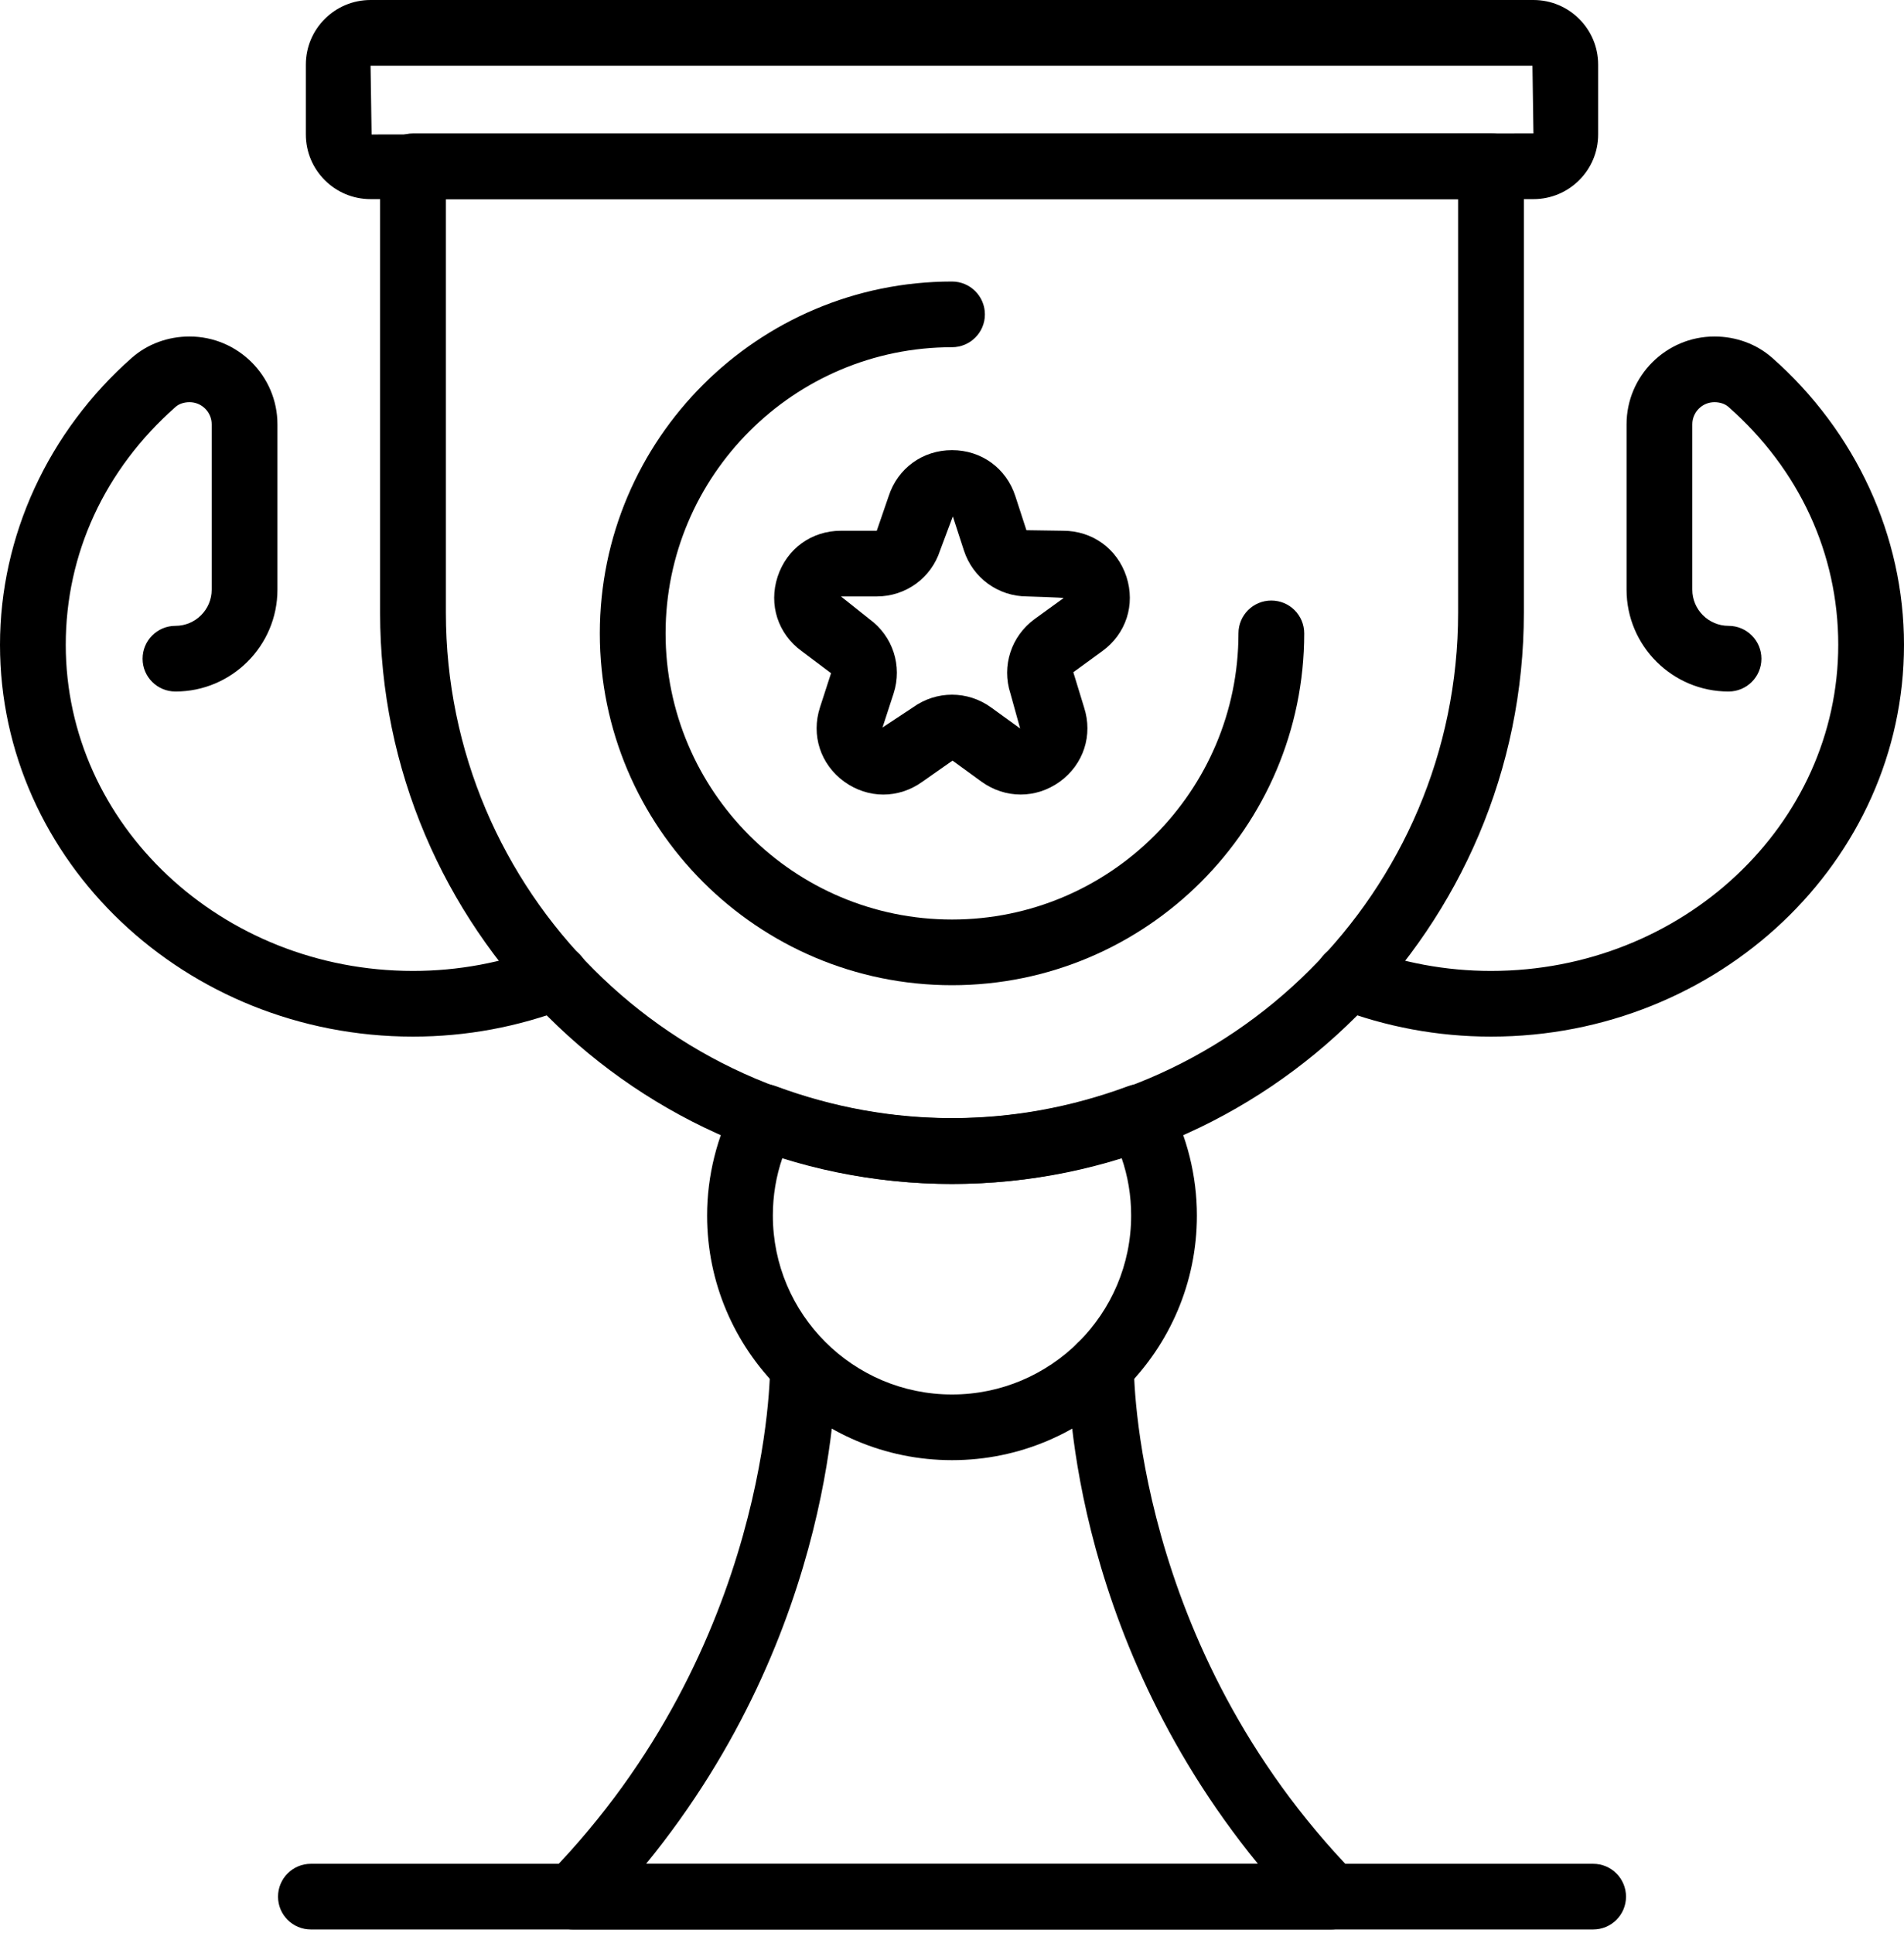 <svg width="600" height="609" viewBox="0 0 600 609" fill="none" xmlns="http://www.w3.org/2000/svg">
<path d="M140.513 62.749V193.058C140.513 280.903 212.052 352.392 300.008 352.392C387.949 352.392 459.488 280.903 459.488 193.058V62.749H140.513ZM300.008 373.09C200.623 373.09 119.778 292.334 119.778 193.058V52.414C119.778 46.677 124.424 42.051 130.139 42.051H469.862C475.577 42.051 480.208 46.677 480.208 52.414V193.058C480.208 292.334 399.378 373.09 300.008 373.09Z" fill="black"/>
<path d="M116.771 20.698L117.099 42.378L483.229 42.051L482.916 20.698H116.771ZM483.229 62.749H116.771C105.513 62.749 96.379 53.61 96.379 42.378V20.356C96.379 9.125 105.513 0 116.771 0H483.229C494.473 0 503.622 9.125 503.622 20.356V42.378C503.622 53.61 494.473 62.749 483.229 62.749Z" fill="black"/>
<path d="M469.862 326.655C453.075 326.655 436.658 323.594 421.025 317.587C415.681 315.537 413.03 309.558 415.082 304.22C417.134 298.868 423.148 296.192 428.478 298.284C441.703 303.366 455.64 305.957 469.862 305.957C530.185 305.957 579.279 259.863 579.279 203.179C579.279 174.509 566.995 147.889 544.707 128.245C543.624 127.277 542.013 126.736 540.275 126.736C536.427 126.736 533.292 129.868 533.292 133.711V185.812C533.292 192.104 538.408 197.214 544.707 197.214C550.436 197.214 555.067 201.855 555.067 207.577C555.067 213.286 550.436 217.912 544.707 217.912C526.993 217.912 512.571 203.521 512.571 185.812V133.711C512.571 118.465 525.012 106.038 540.275 106.038C547.087 106.038 553.528 108.415 558.416 112.714C584.837 136.003 600 168.972 600 203.179C600 271.266 541.615 326.655 469.862 326.655Z" fill="black"/>
<path d="M130.138 326.655C58.385 326.655 0 271.266 0 203.179C0 168.972 15.163 136.003 41.584 112.714C46.486 108.415 52.913 106.038 59.725 106.038C74.987 106.038 87.428 118.465 87.428 133.711V185.812C87.428 203.521 73.006 217.912 55.293 217.912C49.564 217.912 44.933 213.286 44.933 207.577C44.933 201.855 49.564 197.214 55.293 197.214C61.577 197.214 66.707 192.104 66.707 185.812V133.711C66.707 129.868 63.572 126.736 59.725 126.736C58 126.736 56.376 127.277 55.307 128.245C33.019 147.889 20.72 174.509 20.72 203.179C20.72 259.863 69.814 305.957 130.138 305.957C144.36 305.957 158.297 303.366 171.522 298.284C176.852 296.192 182.866 298.868 184.918 304.22C186.984 309.558 184.319 315.537 178.975 317.587C163.356 323.594 146.925 326.655 130.138 326.655Z" fill="black"/>
<path d="M419.499 608.013H180.5C176.338 608.013 172.576 605.522 170.952 601.679C169.341 597.864 170.168 593.437 173.075 590.447C243.018 518.531 242.675 431.511 242.675 430.643C242.604 424.92 247.165 420.223 252.865 420.152C258.551 420.266 263.296 424.607 263.396 430.316C263.453 433.917 264.009 513.392 203.6 587.315H396.398C335.99 513.392 336.545 433.917 336.602 430.316C336.702 424.593 341.333 420.023 347.148 420.137C352.862 420.223 357.423 424.935 357.323 430.657C357.309 431.511 356.967 518.531 426.923 590.447C429.816 593.437 430.657 597.864 429.047 601.679C427.422 605.522 423.66 608.013 419.499 608.013Z" fill="black"/>
<path d="M246.567 364.848C244.557 370.67 243.545 376.763 243.545 383.041C243.545 414.13 268.869 439.426 300.007 439.426C331.131 439.426 356.454 414.13 356.454 383.041C356.454 376.763 355.442 370.67 353.433 364.848C318.433 375.795 281.524 375.795 246.567 364.848ZM300.007 460.124C257.454 460.124 222.825 425.547 222.825 383.041C222.825 370.585 225.917 358.172 231.746 347.139C234.168 342.527 239.655 340.477 244.5 342.271C280.668 355.681 319.317 355.695 355.485 342.271C360.373 340.477 365.831 342.527 368.268 347.154C374.096 358.186 377.175 370.599 377.175 383.041C377.175 425.547 342.56 460.124 300.007 460.124Z" fill="black"/>
<path d="M502.054 608.013H97.96C92.245 608.013 87.614 603.387 87.614 597.664C87.614 591.956 92.245 587.315 97.96 587.315H502.054C507.768 587.315 512.4 591.956 512.4 597.664C512.4 603.387 507.768 608.013 502.054 608.013Z" fill="black"/>
<path d="M300.007 310.455C238.8 310.455 189.022 260.717 189.022 199.592C189.022 138.451 238.8 88.714 300.007 88.714C305.722 88.714 310.367 93.354 310.367 99.077C310.367 104.785 305.722 109.412 300.007 109.412C250.23 109.412 209.743 149.868 209.743 199.592C209.743 249.315 250.23 289.757 300.007 289.757C349.771 289.757 390.271 249.315 390.271 199.592C390.271 193.869 394.903 189.243 400.617 189.243C406.361 189.243 410.992 193.869 410.992 199.592C410.992 260.717 361.2 310.455 300.007 310.455Z" fill="black"/>
<path d="M299.994 218.909C304.326 218.909 308.644 220.261 312.335 222.937L321.469 229.556L318.405 218.51C315.584 209.855 318.662 200.446 326.03 195.079L335.164 188.46C335.321 188.303 323.707 187.947 323.707 187.947C314.586 187.947 306.577 182.139 303.756 173.47L300.264 162.736L296.245 173.456C293.452 182.125 285.429 187.947 276.294 187.947H265.008L273.972 195.093C281.354 200.431 284.417 209.855 281.596 218.524L278.104 229.243L287.666 222.923C291.357 220.261 295.676 218.909 299.994 218.909ZM278.361 250.383C274.085 250.383 269.782 249.016 266.034 246.311C258.538 240.859 255.545 231.649 258.41 222.866L261.887 212.133L252.652 205.2C245.156 199.748 242.164 190.552 245.043 181.74C247.907 172.943 255.731 167.249 265.008 167.249H276.294L280.043 156.345C282.907 147.533 290.745 141.854 300.008 141.854C309.271 141.854 317.109 147.533 319.959 156.345L323.45 167.078L335.007 167.249C344.27 167.249 352.108 172.943 354.973 181.74C357.837 190.566 354.845 199.762 347.335 205.2L338.228 211.834L341.606 222.866C344.47 231.649 341.477 240.859 333.981 246.311C326.471 251.735 316.795 251.721 309.285 246.311L300.164 239.678L290.702 246.311C286.954 249.016 282.664 250.383 278.361 250.383Z" fill="black"/>
</svg>
